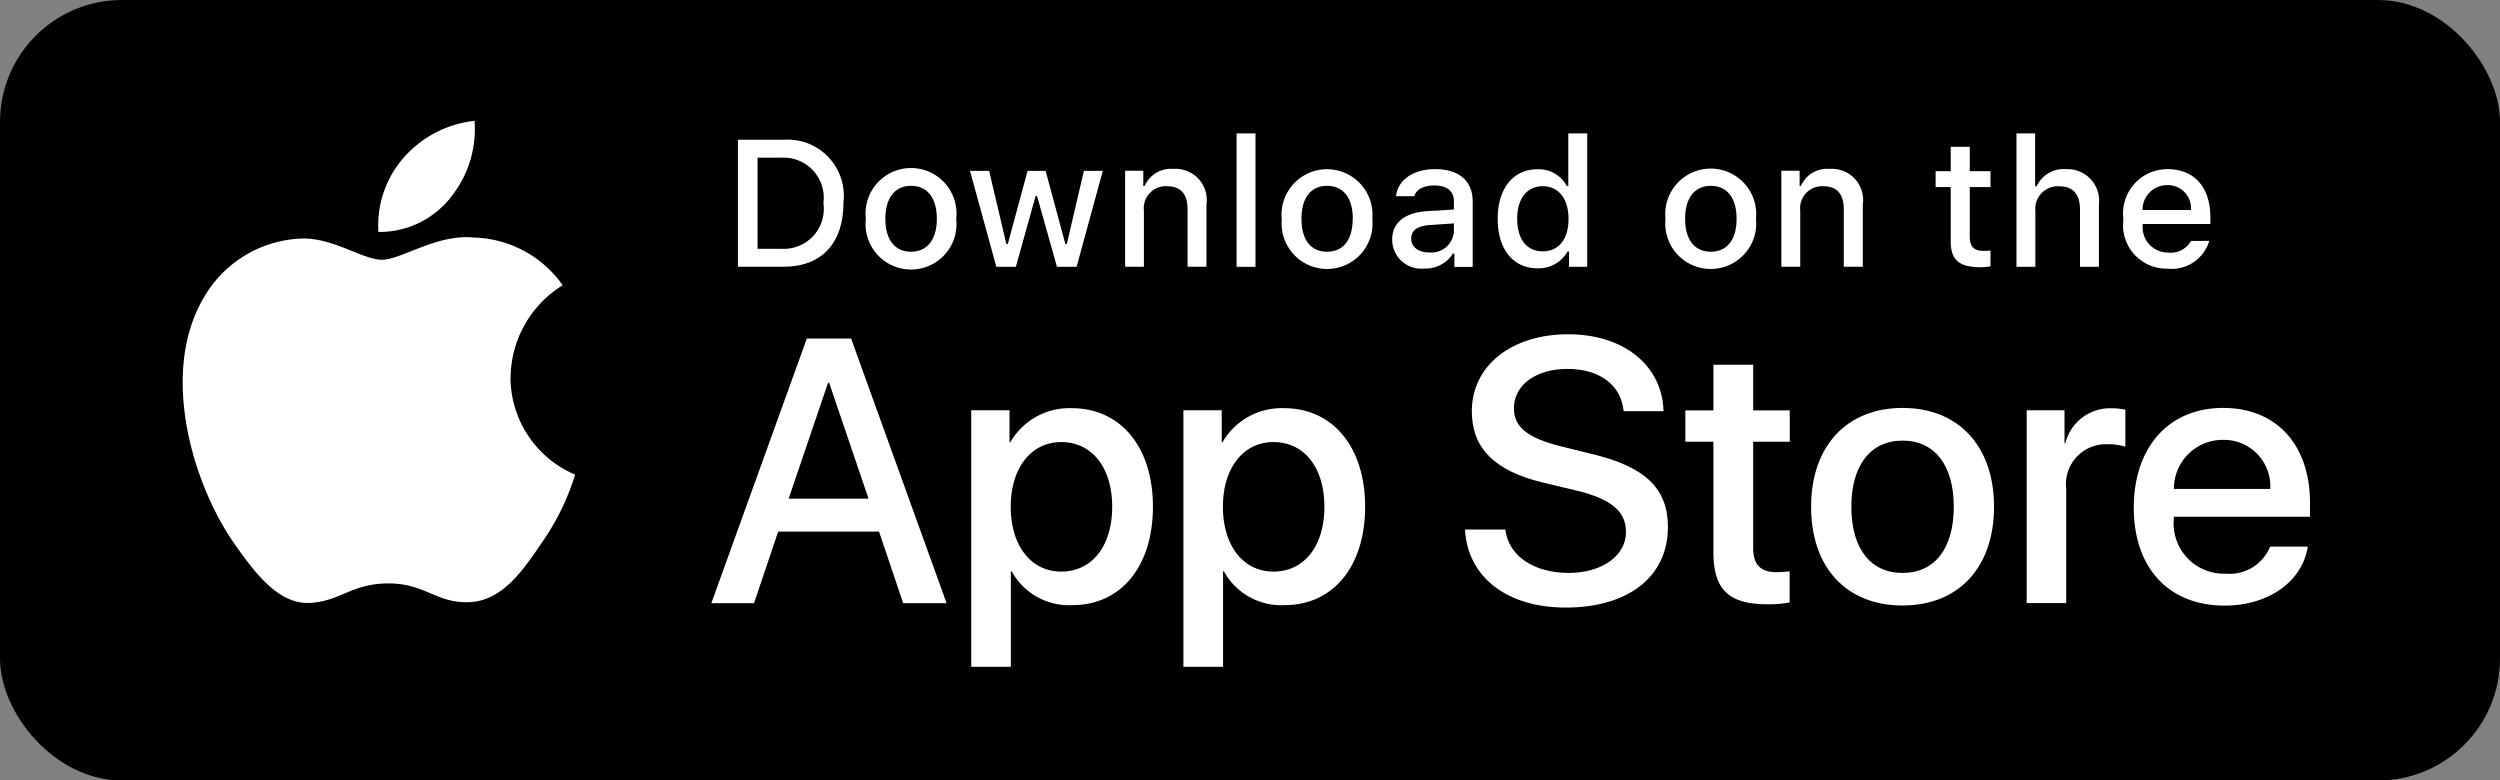 <svg xmlns="http://www.w3.org/2000/svg" width="205" height="64" viewBox="0 0 205 64"><rect x="0" y="0" width="205" height="64" fill="#808080" stroke="none"/><defs><style>.cls-1{fill:#fff}</style></defs><g id="Group_3572" transform="translate(-491 -5557)"><rect id="Rectangle_2397" width="205" height="64" rx="10" transform="translate(491 5557)"/><g id="Group_3548" transform="translate(1.66 4662)"><g id="Website" transform="translate(491.88 894.92)"><g id="Home-Page" transform="translate(12.45 9.99)"><g id="Top-Section"><g id="Text"><g id="Download"><g id="Group"><g id="_Group_"><g id="_Group_2"><g id="_Group_3"><path id="_Path_" d="M27.73 19.32A8.99 8.99 0 0 1 32 11.78a9.2 9.2 0 0 0-7.25-3.91c-3.05-.32-6 1.82-7.56 1.82-1.59 0-3.98-1.8-6.56-1.74a9.65 9.65 0 0 0-8.12 4.95c-3.51 6.08-.9 15.02 2.47 19.93 1.68 2.41 3.65 5.1 6.23 5 2.52-.1 3.46-1.6 6.5-1.6 3 0 3.9 1.6 6.52 1.54 2.7-.04 4.4-2.42 6.03-4.84a19.9 19.9 0 0 0 2.76-5.62 8.69 8.69 0 0 1-5.3-7.99z" class="cls-1" transform="translate(-.85 1.7)"/><path id="_Path_2" d="M19.59 6.53A8.85 8.85 0 0 0 21.6.19a9 9 0 0 0-5.8 3.01 8.42 8.42 0 0 0-2.08 6.1 7.44 7.44 0 0 0 5.88-2.77z" class="cls-1" transform="translate(2.32 -.19)"/></g></g><g id="Group-2" transform="translate(43.34 17.5)"><path id="Shape" d="M14.35 16.33H6.08L4.1 22.2H.6L8.43.5h3.63l7.83 21.7h-3.56zm-7.41-2.7h6.55l-3.23-9.5h-.09z" class="cls-1" transform="translate(-.6 -.15)"/><path id="Shape-2" d="M32.58 13.16c0 4.91-2.63 8.07-6.6 8.07A5.36 5.36 0 0 1 21 18.46h-.07v7.83h-3.25V5.25h3.14v2.63h.06a5.6 5.6 0 0 1 5.04-2.8c4.01 0 6.66 3.18 6.66 8.08zm-3.34 0c0-3.2-1.65-5.3-4.18-5.3-2.48 0-4.14 2.14-4.14 5.3 0 3.19 1.66 5.32 4.14 5.32 2.53 0 4.18-2.1 4.18-5.32z" class="cls-1" transform="translate(3.63 .98)"/><path id="Shape-3" d="M46.53 13.16c0 4.91-2.63 8.07-6.6 8.07a5.36 5.36 0 0 1-4.98-2.77h-.07v7.83h-3.25V5.25h3.14v2.63h.06a5.6 5.6 0 0 1 5.04-2.8c4.01 0 6.66 3.18 6.66 8.08zm-3.34 0c0-3.2-1.65-5.3-4.18-5.3-2.48 0-4.14 2.14-4.14 5.3 0 3.19 1.66 5.32 4.14 5.32 2.53 0 4.18-2.1 4.18-5.32z" class="cls-1" transform="translate(7.08 .98)"/><path id="Path" d="M53.45 16.23c.24 2.15 2.33 3.56 5.19 3.56 2.73 0 4.7-1.41 4.7-3.35 0-1.69-1.19-2.7-4-3.39l-2.81-.67c-3.98-.96-5.83-2.83-5.83-5.85 0-3.74 3.26-6.31 7.9-6.31 4.57 0 7.72 2.57 7.82 6.31h-3.27c-.2-2.16-1.99-3.47-4.6-3.47s-4.4 1.32-4.4 3.24c0 1.54 1.14 2.44 3.93 3.13l2.4.59c4.44 1.05 6.3 2.84 6.3 6.01 0 4.06-3.24 6.6-8.38 6.6-4.8 0-8.05-2.48-8.26-6.4z" class="cls-1" transform="translate(11.66 -.22)"/><path id="Path-2" d="M70.19 2.22v3.74h3v2.57h-3v8.72c0 1.35.6 1.98 1.92 1.98a10.14 10.14 0 0 0 1.07-.07v2.55a8.91 8.91 0 0 1-1.8.15c-3.2 0-4.45-1.2-4.45-4.27V8.53h-2.3V5.96h2.3V2.22z" class="cls-1" transform="translate(15.24 .28)"/><path id="Shape-4" d="M72.89 13.16c0-4.97 2.93-8.1 7.5-8.1 4.58 0 7.5 3.13 7.5 8.1s-2.9 8.1-7.5 8.1-7.5-3.1-7.5-8.1zm11.7 0c0-3.4-1.57-5.42-4.2-5.42s-4.2 2.03-4.2 5.42c0 3.43 1.57 5.43 4.2 5.43s4.2-2 4.2-5.43z" class="cls-1" transform="translate(17.29 .98)"/><path id="Path-3" d="M87.06 5.25h3.1v2.7h.07a3.77 3.77 0 0 1 3.8-2.86 5 5 0 0 1 1.12.12v3.03a4.54 4.54 0 0 0-1.46-.2 3.27 3.27 0 0 0-3.39 3.65v9.37h-3.24z" class="cls-1" transform="translate(20.8 .98)"/><path id="Shape-5" d="M108.37 16.43c-.44 2.87-3.24 4.84-6.81 4.84-4.6 0-7.46-3.09-7.46-8.03 0-4.96 2.87-8.18 7.32-8.18 4.37 0 7.13 3 7.13 7.8v1.12H97.38v.2a4.12 4.12 0 0 0 4.25 4.47 3.58 3.58 0 0 0 3.65-2.22zM97.39 11.7h7.9a3.8 3.8 0 0 0-3.87-4.02 4 4 0 0 0-4.03 4.02z" class="cls-1" transform="translate(22.54 .98)"/></g></g></g><g id="Group-3" transform="translate(45.51 1.03)"><path id="Shape-6" d="M4.7 1.03A4.61 4.61 0 0 1 9.6 6.2c0 3.33-1.8 5.24-4.9 5.24H.95V1.03zM2.56 9.97h1.96a3.28 3.28 0 0 0 3.44-3.75A3.29 3.29 0 0 0 4.52 2.5H2.56z" class="cls-1" transform="translate(-.94 -.51)"/><path id="Shape-7" d="M9.36 7.03a3.73 3.73 0 1 1 7.41 0 3.73 3.73 0 1 1-7.41 0zm5.82 0c0-1.7-.77-2.7-2.11-2.7s-2.11 1-2.11 2.7.76 2.7 2.1 2.7 2.12-1 2.12-2.7z" class="cls-1" transform="translate(1.14 -.03)"/><path id="Path-4" d="M24.94 10.94h-1.61l-1.63-5.8h-.12l-1.62 5.8h-1.6L16.2 3.07h1.57l1.41 6h.12l1.62-6h1.48l1.62 6h.12l1.4-6h1.55z" class="cls-1" transform="translate(2.84)"/><path id="Path-5" d="M26.4 3.1h1.49v1.25H28a2.35 2.35 0 0 1 2.35-1.4 2.56 2.56 0 0 1 2.72 2.93v5.09h-1.55v-4.7c0-1.26-.55-1.9-1.7-1.9a1.8 1.8 0 0 0-1.88 2v4.6H26.4z" class="cls-1" transform="translate(5.36 -.04)"/><path id="Path-6" d="M33.73.61h1.55v10.94h-1.55z" class="cls-1" transform="translate(7.17 -.61)"/><path id="Shape-8" d="M36.7 7.03a3.73 3.73 0 1 1 7.43 0 3.73 3.73 0 1 1-7.42 0zm5.83 0c0-1.7-.77-2.7-2.11-2.7s-2.1 1-2.1 2.7.75 2.7 2.1 2.7 2.1-1 2.1-2.7z" class="cls-1" transform="translate(7.9 -.03)"/><path id="Shape-9" d="M43.96 8.74c0-1.41 1.05-2.23 2.93-2.34l2.13-.13V5.6c0-.83-.55-1.3-1.61-1.3-.87 0-1.47.32-1.64.88h-1.5c.16-1.35 1.43-2.22 3.21-2.22 1.97 0 3.08.98 3.08 2.64v5.38h-1.5v-1.1h-.12a2.65 2.65 0 0 1-2.36 1.23 2.38 2.38 0 0 1-2.62-2.35zm5.06-.67v-.66l-1.92.13c-1.09.07-1.58.44-1.58 1.13s.62 1.12 1.46 1.12a1.85 1.85 0 0 0 2.04-1.72z" class="cls-1" transform="translate(9.7 -.03)"/><path id="Shape-10" d="M50.89 7.61c0-2.48 1.27-4.06 3.26-4.06a2.6 2.6 0 0 1 2.41 1.38h.12V.61h1.55v10.94h-1.49V10.3h-.12a2.73 2.73 0 0 1-2.47 1.37c-2 0-3.26-1.57-3.26-4.06zm1.6 0c0 1.67.78 2.67 2.1 2.67s2.11-1.02 2.11-2.66-.81-2.68-2.11-2.68-2.1 1.01-2.1 2.67z" class="cls-1" transform="translate(11.42 -.61)"/><path id="Shape-11" d="M61.92 7.03a3.73 3.73 0 1 1 7.42 0 3.73 3.73 0 1 1-7.42 0zm5.83 0c0-1.7-.77-2.7-2.11-2.7s-2.11 1-2.11 2.7.76 2.7 2.1 2.7 2.12-.99 2.12-2.7z" class="cls-1" transform="translate(14.15 -.03)"/><path id="Path-7" d="M69.54 3.1h1.5v1.25h.1a2.35 2.35 0 0 1 2.35-1.4 2.56 2.56 0 0 1 2.73 2.93v5.09h-1.56v-4.7c0-1.26-.55-1.9-1.7-1.9a1.8 1.8 0 0 0-1.87 2v4.6h-1.55z" class="cls-1" transform="translate(16.03 -.04)"/><path id="Path-8" d="M82.48 1.5v2h1.7v1.3h-1.7v4.05c0 .82.34 1.18 1.1 1.18a5.18 5.18 0 0 0 .6-.03v1.3a5.1 5.1 0 0 1-.84.07c-1.73 0-2.42-.6-2.42-2.12V4.8h-1.24V3.5h1.24v-2z" class="cls-1" transform="translate(18.54 -.4)"/><path id="Path-9" d="M84.99.61h1.53v4.33h.13a2.42 2.42 0 0 1 2.4-1.4 2.6 2.6 0 0 1 2.7 2.93v5.08H90.2v-4.7c0-1.25-.58-1.9-1.68-1.9a1.84 1.84 0 0 0-1.98 2v4.6h-1.55z" class="cls-1" transform="translate(19.86 -.61)"/><path id="Shape-12" d="M99.07 8.84a3.2 3.2 0 0 1-3.4 2.28 3.57 3.57 0 0 1-3.64-4.06 3.63 3.63 0 0 1 3.62-4.1c2.2 0 3.51 1.49 3.51 3.96v.54h-5.55v.09A2.08 2.08 0 0 0 95.7 9.8a1.89 1.89 0 0 0 1.87-.95zM93.6 6.31h3.97a1.9 1.9 0 0 0-1.93-2.04 2.01 2.01 0 0 0-2.04 2.04z" class="cls-1" transform="translate(21.59 -.03)"/></g></g></g></g></g></g></g></g></svg>
